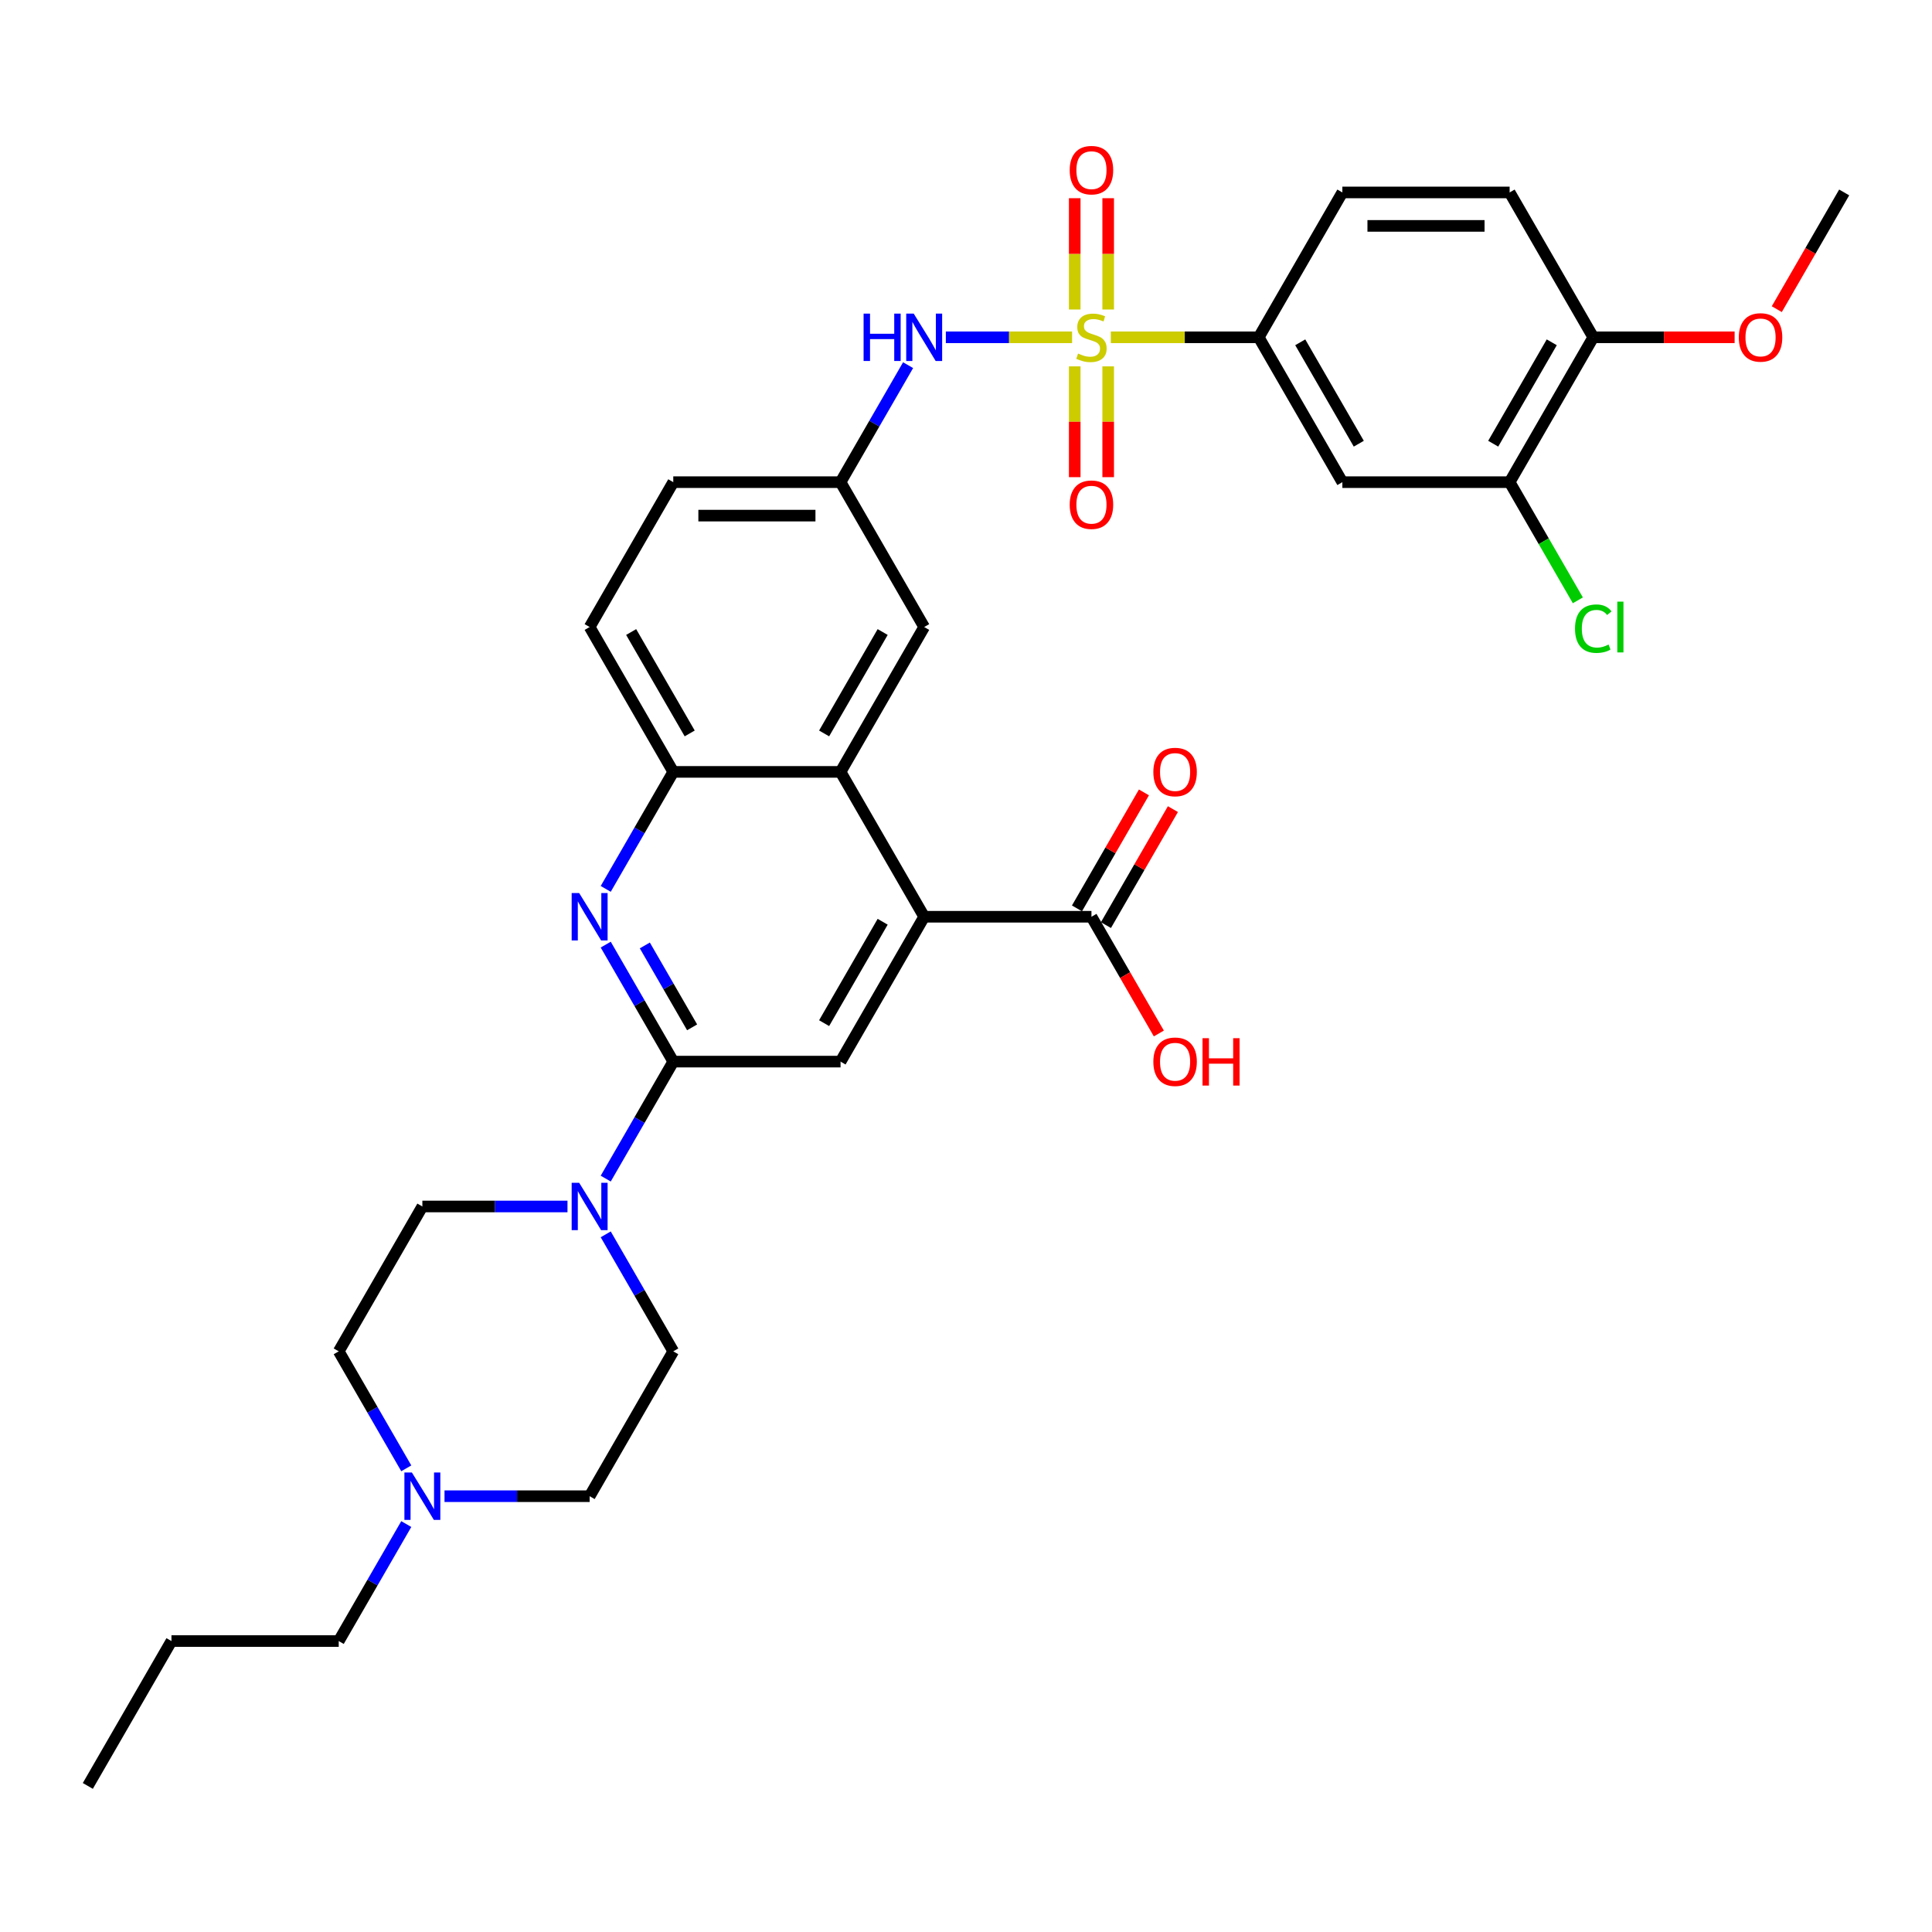 <?xml version='1.0' encoding='iso-8859-1'?>
<svg version='1.1' baseProfile='full'
              xmlns='http://www.w3.org/2000/svg'
                      xmlns:rdkit='http://www.rdkit.org/xml'
                      xmlns:xlink='http://www.w3.org/1999/xlink'
                  xml:space='preserve'
width='1000px' height='1000px' viewBox='0 0 1000 1000'>
<!-- END OF HEADER -->
<rect style='opacity:1.0;fill:#FFFFFF;stroke:none' width='1000' height='1000' x='0' y='0'> </rect>
<path class='bond-6' d='M 574.961,174.586 L 613.238,174.586' style='fill:none;fill-rule:evenodd;stroke:#CCCC00;stroke-width:6px;stroke-linecap:butt;stroke-linejoin:miter;stroke-opacity:1' />
<path class='bond-6' d='M 613.238,174.586 L 651.515,174.586' style='fill:none;fill-rule:evenodd;stroke:#000000;stroke-width:6px;stroke-linecap:butt;stroke-linejoin:miter;stroke-opacity:1' />
<path class='bond-7' d='M 554.909,174.586 L 522.238,174.586' style='fill:none;fill-rule:evenodd;stroke:#CCCC00;stroke-width:6px;stroke-linecap:butt;stroke-linejoin:miter;stroke-opacity:1' />
<path class='bond-7' d='M 522.238,174.586 L 489.568,174.586' style='fill:none;fill-rule:evenodd;stroke:#0000FF;stroke-width:6px;stroke-linecap:butt;stroke-linejoin:miter;stroke-opacity:1' />
<path class='bond-12' d='M 556.277,189.634 L 556.277,218.307' style='fill:none;fill-rule:evenodd;stroke:#CCCC00;stroke-width:6px;stroke-linecap:butt;stroke-linejoin:miter;stroke-opacity:1' />
<path class='bond-12' d='M 556.277,218.307 L 556.277,246.98' style='fill:none;fill-rule:evenodd;stroke:#FF0000;stroke-width:6px;stroke-linecap:butt;stroke-linejoin:miter;stroke-opacity:1' />
<path class='bond-12' d='M 573.593,189.634 L 573.593,218.307' style='fill:none;fill-rule:evenodd;stroke:#CCCC00;stroke-width:6px;stroke-linecap:butt;stroke-linejoin:miter;stroke-opacity:1' />
<path class='bond-12' d='M 573.593,218.307 L 573.593,246.98' style='fill:none;fill-rule:evenodd;stroke:#FF0000;stroke-width:6px;stroke-linecap:butt;stroke-linejoin:miter;stroke-opacity:1' />
<path class='bond-13' d='M 573.593,160.197 L 573.593,131.394' style='fill:none;fill-rule:evenodd;stroke:#CCCC00;stroke-width:6px;stroke-linecap:butt;stroke-linejoin:miter;stroke-opacity:1' />
<path class='bond-13' d='M 573.593,131.394 L 573.593,102.59' style='fill:none;fill-rule:evenodd;stroke:#FF0000;stroke-width:6px;stroke-linecap:butt;stroke-linejoin:miter;stroke-opacity:1' />
<path class='bond-13' d='M 556.277,160.197 L 556.277,131.394' style='fill:none;fill-rule:evenodd;stroke:#CCCC00;stroke-width:6px;stroke-linecap:butt;stroke-linejoin:miter;stroke-opacity:1' />
<path class='bond-13' d='M 556.277,131.394 L 556.277,102.59' style='fill:none;fill-rule:evenodd;stroke:#FF0000;stroke-width:6px;stroke-linecap:butt;stroke-linejoin:miter;stroke-opacity:1' />
<path class='bond-0' d='M 348.485,549.489 L 331.004,519.211' style='fill:none;fill-rule:evenodd;stroke:#000000;stroke-width:6px;stroke-linecap:butt;stroke-linejoin:miter;stroke-opacity:1' />
<path class='bond-0' d='M 331.004,519.211 L 313.523,488.933' style='fill:none;fill-rule:evenodd;stroke:#0000FF;stroke-width:6px;stroke-linecap:butt;stroke-linejoin:miter;stroke-opacity:1' />
<path class='bond-0' d='M 358.237,531.748 L 346,510.553' style='fill:none;fill-rule:evenodd;stroke:#000000;stroke-width:6px;stroke-linecap:butt;stroke-linejoin:miter;stroke-opacity:1' />
<path class='bond-0' d='M 346,510.553 L 333.763,489.358' style='fill:none;fill-rule:evenodd;stroke:#0000FF;stroke-width:6px;stroke-linecap:butt;stroke-linejoin:miter;stroke-opacity:1' />
<path class='bond-4' d='M 348.485,549.489 L 331.004,579.767' style='fill:none;fill-rule:evenodd;stroke:#000000;stroke-width:6px;stroke-linecap:butt;stroke-linejoin:miter;stroke-opacity:1' />
<path class='bond-4' d='M 331.004,579.767 L 313.523,610.045' style='fill:none;fill-rule:evenodd;stroke:#0000FF;stroke-width:6px;stroke-linecap:butt;stroke-linejoin:miter;stroke-opacity:1' />
<path class='bond-36' d='M 348.485,549.489 L 435.065,549.489' style='fill:none;fill-rule:evenodd;stroke:#000000;stroke-width:6px;stroke-linecap:butt;stroke-linejoin:miter;stroke-opacity:1' />
<path class='bond-1' d='M 313.523,460.084 L 331.004,429.806' style='fill:none;fill-rule:evenodd;stroke:#0000FF;stroke-width:6px;stroke-linecap:butt;stroke-linejoin:miter;stroke-opacity:1' />
<path class='bond-1' d='M 331.004,429.806 L 348.485,399.528' style='fill:none;fill-rule:evenodd;stroke:#000000;stroke-width:6px;stroke-linecap:butt;stroke-linejoin:miter;stroke-opacity:1' />
<path class='bond-2' d='M 478.355,474.509 L 435.065,399.528' style='fill:none;fill-rule:evenodd;stroke:#000000;stroke-width:6px;stroke-linecap:butt;stroke-linejoin:miter;stroke-opacity:1' />
<path class='bond-5' d='M 478.355,474.509 L 435.065,549.489' style='fill:none;fill-rule:evenodd;stroke:#000000;stroke-width:6px;stroke-linecap:butt;stroke-linejoin:miter;stroke-opacity:1' />
<path class='bond-5' d='M 456.865,477.098 L 426.562,529.584' style='fill:none;fill-rule:evenodd;stroke:#000000;stroke-width:6px;stroke-linecap:butt;stroke-linejoin:miter;stroke-opacity:1' />
<path class='bond-9' d='M 478.355,474.509 L 564.935,474.509' style='fill:none;fill-rule:evenodd;stroke:#000000;stroke-width:6px;stroke-linecap:butt;stroke-linejoin:miter;stroke-opacity:1' />
<path class='bond-3' d='M 435.065,399.528 L 478.355,324.548' style='fill:none;fill-rule:evenodd;stroke:#000000;stroke-width:6px;stroke-linecap:butt;stroke-linejoin:miter;stroke-opacity:1' />
<path class='bond-3' d='M 426.562,379.623 L 456.865,327.137' style='fill:none;fill-rule:evenodd;stroke:#000000;stroke-width:6px;stroke-linecap:butt;stroke-linejoin:miter;stroke-opacity:1' />
<path class='bond-35' d='M 435.065,399.528 L 348.485,399.528' style='fill:none;fill-rule:evenodd;stroke:#000000;stroke-width:6px;stroke-linecap:butt;stroke-linejoin:miter;stroke-opacity:1' />
<path class='bond-18' d='M 313.523,638.894 L 331.004,669.172' style='fill:none;fill-rule:evenodd;stroke:#0000FF;stroke-width:6px;stroke-linecap:butt;stroke-linejoin:miter;stroke-opacity:1' />
<path class='bond-18' d='M 331.004,669.172 L 348.485,699.45' style='fill:none;fill-rule:evenodd;stroke:#000000;stroke-width:6px;stroke-linecap:butt;stroke-linejoin:miter;stroke-opacity:1' />
<path class='bond-19' d='M 293.732,624.47 L 256.173,624.47' style='fill:none;fill-rule:evenodd;stroke:#0000FF;stroke-width:6px;stroke-linecap:butt;stroke-linejoin:miter;stroke-opacity:1' />
<path class='bond-19' d='M 256.173,624.47 L 218.615,624.47' style='fill:none;fill-rule:evenodd;stroke:#000000;stroke-width:6px;stroke-linecap:butt;stroke-linejoin:miter;stroke-opacity:1' />
<path class='bond-10' d='M 651.515,174.586 L 694.805,249.567' style='fill:none;fill-rule:evenodd;stroke:#000000;stroke-width:6px;stroke-linecap:butt;stroke-linejoin:miter;stroke-opacity:1' />
<path class='bond-10' d='M 673.005,177.175 L 703.308,229.662' style='fill:none;fill-rule:evenodd;stroke:#000000;stroke-width:6px;stroke-linecap:butt;stroke-linejoin:miter;stroke-opacity:1' />
<path class='bond-21' d='M 651.515,174.586 L 694.805,99.606' style='fill:none;fill-rule:evenodd;stroke:#000000;stroke-width:6px;stroke-linecap:butt;stroke-linejoin:miter;stroke-opacity:1' />
<path class='bond-16' d='M 470.027,189.011 L 452.546,219.289' style='fill:none;fill-rule:evenodd;stroke:#0000FF;stroke-width:6px;stroke-linecap:butt;stroke-linejoin:miter;stroke-opacity:1' />
<path class='bond-16' d='M 452.546,219.289 L 435.065,249.567' style='fill:none;fill-rule:evenodd;stroke:#000000;stroke-width:6px;stroke-linecap:butt;stroke-linejoin:miter;stroke-opacity:1' />
<path class='bond-8' d='M 348.485,399.528 L 305.195,324.548' style='fill:none;fill-rule:evenodd;stroke:#000000;stroke-width:6px;stroke-linecap:butt;stroke-linejoin:miter;stroke-opacity:1' />
<path class='bond-8' d='M 356.987,379.623 L 326.684,327.137' style='fill:none;fill-rule:evenodd;stroke:#000000;stroke-width:6px;stroke-linecap:butt;stroke-linejoin:miter;stroke-opacity:1' />
<path class='bond-20' d='M 572.433,478.838 L 589.764,448.819' style='fill:none;fill-rule:evenodd;stroke:#000000;stroke-width:6px;stroke-linecap:butt;stroke-linejoin:miter;stroke-opacity:1' />
<path class='bond-20' d='M 589.764,448.819 L 607.095,418.801' style='fill:none;fill-rule:evenodd;stroke:#FF0000;stroke-width:6px;stroke-linecap:butt;stroke-linejoin:miter;stroke-opacity:1' />
<path class='bond-20' d='M 557.437,470.18 L 574.768,440.161' style='fill:none;fill-rule:evenodd;stroke:#000000;stroke-width:6px;stroke-linecap:butt;stroke-linejoin:miter;stroke-opacity:1' />
<path class='bond-20' d='M 574.768,440.161 L 592.099,410.143' style='fill:none;fill-rule:evenodd;stroke:#FF0000;stroke-width:6px;stroke-linecap:butt;stroke-linejoin:miter;stroke-opacity:1' />
<path class='bond-27' d='M 564.935,474.509 L 582.376,504.718' style='fill:none;fill-rule:evenodd;stroke:#000000;stroke-width:6px;stroke-linecap:butt;stroke-linejoin:miter;stroke-opacity:1' />
<path class='bond-27' d='M 582.376,504.718 L 599.817,534.926' style='fill:none;fill-rule:evenodd;stroke:#FF0000;stroke-width:6px;stroke-linecap:butt;stroke-linejoin:miter;stroke-opacity:1' />
<path class='bond-11' d='M 694.805,249.567 L 781.385,249.567' style='fill:none;fill-rule:evenodd;stroke:#000000;stroke-width:6px;stroke-linecap:butt;stroke-linejoin:miter;stroke-opacity:1' />
<path class='bond-26' d='M 781.385,249.567 L 799.041,280.148' style='fill:none;fill-rule:evenodd;stroke:#000000;stroke-width:6px;stroke-linecap:butt;stroke-linejoin:miter;stroke-opacity:1' />
<path class='bond-26' d='M 799.041,280.148 L 816.697,310.729' style='fill:none;fill-rule:evenodd;stroke:#00CC00;stroke-width:6px;stroke-linecap:butt;stroke-linejoin:miter;stroke-opacity:1' />
<path class='bond-34' d='M 781.385,249.567 L 824.675,174.586' style='fill:none;fill-rule:evenodd;stroke:#000000;stroke-width:6px;stroke-linecap:butt;stroke-linejoin:miter;stroke-opacity:1' />
<path class='bond-34' d='M 772.883,229.662 L 803.186,177.175' style='fill:none;fill-rule:evenodd;stroke:#000000;stroke-width:6px;stroke-linecap:butt;stroke-linejoin:miter;stroke-opacity:1' />
<path class='bond-14' d='M 210.287,760.007 L 192.806,729.728' style='fill:none;fill-rule:evenodd;stroke:#0000FF;stroke-width:6px;stroke-linecap:butt;stroke-linejoin:miter;stroke-opacity:1' />
<path class='bond-14' d='M 192.806,729.728 L 175.325,699.45' style='fill:none;fill-rule:evenodd;stroke:#000000;stroke-width:6px;stroke-linecap:butt;stroke-linejoin:miter;stroke-opacity:1' />
<path class='bond-30' d='M 210.287,788.855 L 192.806,819.133' style='fill:none;fill-rule:evenodd;stroke:#0000FF;stroke-width:6px;stroke-linecap:butt;stroke-linejoin:miter;stroke-opacity:1' />
<path class='bond-30' d='M 192.806,819.133 L 175.325,849.411' style='fill:none;fill-rule:evenodd;stroke:#000000;stroke-width:6px;stroke-linecap:butt;stroke-linejoin:miter;stroke-opacity:1' />
<path class='bond-37' d='M 230.078,774.431 L 267.636,774.431' style='fill:none;fill-rule:evenodd;stroke:#0000FF;stroke-width:6px;stroke-linecap:butt;stroke-linejoin:miter;stroke-opacity:1' />
<path class='bond-37' d='M 267.636,774.431 L 305.195,774.431' style='fill:none;fill-rule:evenodd;stroke:#000000;stroke-width:6px;stroke-linecap:butt;stroke-linejoin:miter;stroke-opacity:1' />
<path class='bond-15' d='M 478.355,324.548 L 435.065,249.567' style='fill:none;fill-rule:evenodd;stroke:#000000;stroke-width:6px;stroke-linecap:butt;stroke-linejoin:miter;stroke-opacity:1' />
<path class='bond-28' d='M 435.065,249.567 L 348.485,249.567' style='fill:none;fill-rule:evenodd;stroke:#000000;stroke-width:6px;stroke-linecap:butt;stroke-linejoin:miter;stroke-opacity:1' />
<path class='bond-28' d='M 422.078,266.883 L 361.472,266.883' style='fill:none;fill-rule:evenodd;stroke:#000000;stroke-width:6px;stroke-linecap:butt;stroke-linejoin:miter;stroke-opacity:1' />
<path class='bond-17' d='M 824.675,174.586 L 781.385,99.606' style='fill:none;fill-rule:evenodd;stroke:#000000;stroke-width:6px;stroke-linecap:butt;stroke-linejoin:miter;stroke-opacity:1' />
<path class='bond-29' d='M 824.675,174.586 L 861.255,174.586' style='fill:none;fill-rule:evenodd;stroke:#000000;stroke-width:6px;stroke-linecap:butt;stroke-linejoin:miter;stroke-opacity:1' />
<path class='bond-29' d='M 861.255,174.586 L 897.835,174.586' style='fill:none;fill-rule:evenodd;stroke:#FF0000;stroke-width:6px;stroke-linecap:butt;stroke-linejoin:miter;stroke-opacity:1' />
<path class='bond-25' d='M 348.485,699.45 L 305.195,774.431' style='fill:none;fill-rule:evenodd;stroke:#000000;stroke-width:6px;stroke-linecap:butt;stroke-linejoin:miter;stroke-opacity:1' />
<path class='bond-24' d='M 218.615,624.47 L 175.325,699.45' style='fill:none;fill-rule:evenodd;stroke:#000000;stroke-width:6px;stroke-linecap:butt;stroke-linejoin:miter;stroke-opacity:1' />
<path class='bond-23' d='M 694.805,99.606 L 781.385,99.606' style='fill:none;fill-rule:evenodd;stroke:#000000;stroke-width:6px;stroke-linecap:butt;stroke-linejoin:miter;stroke-opacity:1' />
<path class='bond-23' d='M 707.792,116.922 L 768.398,116.922' style='fill:none;fill-rule:evenodd;stroke:#000000;stroke-width:6px;stroke-linecap:butt;stroke-linejoin:miter;stroke-opacity:1' />
<path class='bond-22' d='M 305.195,324.548 L 348.485,249.567' style='fill:none;fill-rule:evenodd;stroke:#000000;stroke-width:6px;stroke-linecap:butt;stroke-linejoin:miter;stroke-opacity:1' />
<path class='bond-31' d='M 919.663,160.024 L 937.104,129.815' style='fill:none;fill-rule:evenodd;stroke:#FF0000;stroke-width:6px;stroke-linecap:butt;stroke-linejoin:miter;stroke-opacity:1' />
<path class='bond-31' d='M 937.104,129.815 L 954.545,99.606' style='fill:none;fill-rule:evenodd;stroke:#000000;stroke-width:6px;stroke-linecap:butt;stroke-linejoin:miter;stroke-opacity:1' />
<path class='bond-32' d='M 175.325,849.411 L 88.745,849.411' style='fill:none;fill-rule:evenodd;stroke:#000000;stroke-width:6px;stroke-linecap:butt;stroke-linejoin:miter;stroke-opacity:1' />
<path class='bond-33' d='M 88.745,849.411 L 45.455,924.392' style='fill:none;fill-rule:evenodd;stroke:#000000;stroke-width:6px;stroke-linecap:butt;stroke-linejoin:miter;stroke-opacity:1' />
<path  class='atom-0' d='M 558.009 183.002
Q 558.286 183.106, 559.429 183.591
Q 560.571 184.076, 561.818 184.387
Q 563.1 184.664, 564.346 184.664
Q 566.667 184.664, 568.017 183.556
Q 569.368 182.413, 569.368 180.439
Q 569.368 179.089, 568.675 178.257
Q 568.017 177.426, 566.978 176.976
Q 565.939 176.526, 564.208 176.006
Q 562.026 175.348, 560.71 174.725
Q 559.429 174.102, 558.494 172.786
Q 557.593 171.47, 557.593 169.253
Q 557.593 166.171, 559.671 164.266
Q 561.784 162.361, 565.939 162.361
Q 568.779 162.361, 572 163.712
L 571.203 166.379
Q 568.26 165.166, 566.043 165.166
Q 563.654 165.166, 562.338 166.171
Q 561.022 167.141, 561.056 168.837
Q 561.056 170.154, 561.714 170.95
Q 562.407 171.747, 563.377 172.197
Q 564.381 172.647, 566.043 173.166
Q 568.26 173.859, 569.576 174.552
Q 570.892 175.244, 571.827 176.664
Q 572.797 178.05, 572.797 180.439
Q 572.797 183.833, 570.511 185.669
Q 568.26 187.47, 564.485 187.47
Q 562.303 187.47, 560.641 186.985
Q 559.013 186.534, 557.074 185.738
L 558.009 183.002
' fill='#CCCC00'/>
<path  class='atom-2' d='M 299.775 462.249
L 307.81 475.236
Q 308.606 476.517, 309.887 478.838
Q 311.169 481.158, 311.238 481.297
L 311.238 462.249
L 314.494 462.249
L 314.494 486.768
L 311.134 486.768
L 302.511 472.569
Q 301.506 470.907, 300.433 469.002
Q 299.394 467.097, 299.082 466.509
L 299.082 486.768
L 295.896 486.768
L 295.896 462.249
L 299.775 462.249
' fill='#0000FF'/>
<path  class='atom-5' d='M 299.775 612.21
L 307.81 625.197
Q 308.606 626.478, 309.887 628.799
Q 311.169 631.119, 311.238 631.258
L 311.238 612.21
L 314.494 612.21
L 314.494 636.729
L 311.134 636.729
L 302.511 622.53
Q 301.506 620.868, 300.433 618.963
Q 299.394 617.058, 299.082 616.47
L 299.082 636.729
L 295.896 636.729
L 295.896 612.21
L 299.775 612.21
' fill='#0000FF'/>
<path  class='atom-8' d='M 446.996 162.327
L 450.32 162.327
L 450.32 172.751
L 462.857 172.751
L 462.857 162.327
L 466.182 162.327
L 466.182 186.846
L 462.857 186.846
L 462.857 175.521
L 450.32 175.521
L 450.32 186.846
L 446.996 186.846
L 446.996 162.327
' fill='#0000FF'/>
<path  class='atom-8' d='M 472.935 162.327
L 480.97 175.314
Q 481.766 176.595, 483.048 178.915
Q 484.329 181.236, 484.398 181.374
L 484.398 162.327
L 487.654 162.327
L 487.654 186.846
L 484.294 186.846
L 475.671 172.647
Q 474.667 170.985, 473.593 169.08
Q 472.554 167.175, 472.242 166.586
L 472.242 186.846
L 469.056 186.846
L 469.056 162.327
L 472.935 162.327
' fill='#0000FF'/>
<path  class='atom-13' d='M 553.68 261.236
Q 553.68 255.348, 556.589 252.058
Q 559.498 248.768, 564.935 248.768
Q 570.372 248.768, 573.281 252.058
Q 576.19 255.348, 576.19 261.236
Q 576.19 267.192, 573.247 270.586
Q 570.303 273.946, 564.935 273.946
Q 559.532 273.946, 556.589 270.586
Q 553.68 267.227, 553.68 261.236
M 564.935 271.175
Q 568.675 271.175, 570.684 268.682
Q 572.727 266.154, 572.727 261.236
Q 572.727 256.422, 570.684 253.998
Q 568.675 251.539, 564.935 251.539
Q 561.195 251.539, 559.152 253.963
Q 557.143 256.387, 557.143 261.236
Q 557.143 266.188, 559.152 268.682
Q 561.195 271.175, 564.935 271.175
' fill='#FF0000'/>
<path  class='atom-14' d='M 553.68 88.076
Q 553.68 82.188, 556.589 78.898
Q 559.498 75.608, 564.935 75.608
Q 570.372 75.608, 573.281 78.898
Q 576.19 82.188, 576.19 88.076
Q 576.19 94.032, 573.247 97.426
Q 570.303 100.786, 564.935 100.786
Q 559.532 100.786, 556.589 97.426
Q 553.68 94.067, 553.68 88.076
M 564.935 98.015
Q 568.675 98.015, 570.684 95.522
Q 572.727 92.993, 572.727 88.076
Q 572.727 83.262, 570.684 80.838
Q 568.675 78.379, 564.935 78.379
Q 561.195 78.379, 559.152 80.803
Q 557.143 83.227, 557.143 88.076
Q 557.143 93.028, 559.152 95.522
Q 561.195 98.015, 564.935 98.015
' fill='#FF0000'/>
<path  class='atom-15' d='M 213.195 762.171
L 221.229 775.158
Q 222.026 776.439, 223.307 778.76
Q 224.589 781.08, 224.658 781.219
L 224.658 762.171
L 227.913 762.171
L 227.913 786.691
L 224.554 786.691
L 215.931 772.491
Q 214.926 770.829, 213.853 768.924
Q 212.814 767.02, 212.502 766.431
L 212.502 786.691
L 209.316 786.691
L 209.316 762.171
L 213.195 762.171
' fill='#0000FF'/>
<path  class='atom-21' d='M 596.97 399.597
Q 596.97 393.71, 599.879 390.42
Q 602.788 387.13, 608.225 387.13
Q 613.662 387.13, 616.571 390.42
Q 619.481 393.71, 619.481 399.597
Q 619.481 405.554, 616.537 408.948
Q 613.593 412.307, 608.225 412.307
Q 602.823 412.307, 599.879 408.948
Q 596.97 405.589, 596.97 399.597
M 608.225 409.537
Q 611.965 409.537, 613.974 407.043
Q 616.017 404.515, 616.017 399.597
Q 616.017 394.783, 613.974 392.359
Q 611.965 389.9, 608.225 389.9
Q 604.485 389.9, 602.442 392.325
Q 600.433 394.749, 600.433 399.597
Q 600.433 404.55, 602.442 407.043
Q 604.485 409.537, 608.225 409.537
' fill='#FF0000'/>
<path  class='atom-27' d='M 815.221 325.396
Q 815.221 319.301, 818.061 316.115
Q 820.935 312.894, 826.372 312.894
Q 831.429 312.894, 834.13 316.461
L 831.844 318.331
Q 829.87 315.734, 826.372 315.734
Q 822.667 315.734, 820.693 318.227
Q 818.753 320.686, 818.753 325.396
Q 818.753 330.244, 820.762 332.738
Q 822.805 335.231, 826.753 335.231
Q 829.455 335.231, 832.606 333.604
L 833.576 336.201
Q 832.294 337.032, 830.355 337.517
Q 828.416 338.002, 826.268 338.002
Q 820.935 338.002, 818.061 334.747
Q 815.221 331.491, 815.221 325.396
' fill='#00CC00'/>
<path  class='atom-27' d='M 837.108 311.405
L 840.294 311.405
L 840.294 337.69
L 837.108 337.69
L 837.108 311.405
' fill='#00CC00'/>
<path  class='atom-28' d='M 596.97 549.558
Q 596.97 543.671, 599.879 540.381
Q 602.788 537.091, 608.225 537.091
Q 613.662 537.091, 616.571 540.381
Q 619.481 543.671, 619.481 549.558
Q 619.481 555.515, 616.537 558.909
Q 613.593 562.268, 608.225 562.268
Q 602.823 562.268, 599.879 558.909
Q 596.97 555.55, 596.97 549.558
M 608.225 559.498
Q 611.965 559.498, 613.974 557.004
Q 616.017 554.476, 616.017 549.558
Q 616.017 544.745, 613.974 542.32
Q 611.965 539.861, 608.225 539.861
Q 604.485 539.861, 602.442 542.286
Q 600.433 544.71, 600.433 549.558
Q 600.433 554.511, 602.442 557.004
Q 604.485 559.498, 608.225 559.498
' fill='#FF0000'/>
<path  class='atom-28' d='M 622.424 537.368
L 625.749 537.368
L 625.749 547.792
L 638.286 547.792
L 638.286 537.368
L 641.61 537.368
L 641.61 561.887
L 638.286 561.887
L 638.286 550.563
L 625.749 550.563
L 625.749 561.887
L 622.424 561.887
L 622.424 537.368
' fill='#FF0000'/>
<path  class='atom-30' d='M 900 174.656
Q 900 168.768, 902.909 165.478
Q 905.818 162.188, 911.255 162.188
Q 916.693 162.188, 919.602 165.478
Q 922.511 168.768, 922.511 174.656
Q 922.511 180.612, 919.567 184.006
Q 916.623 187.366, 911.255 187.366
Q 905.853 187.366, 902.909 184.006
Q 900 180.647, 900 174.656
M 911.255 184.595
Q 914.996 184.595, 917.004 182.102
Q 919.048 179.573, 919.048 174.656
Q 919.048 169.842, 917.004 167.418
Q 914.996 164.959, 911.255 164.959
Q 907.515 164.959, 905.472 167.383
Q 903.463 169.807, 903.463 174.656
Q 903.463 179.608, 905.472 182.102
Q 907.515 184.595, 911.255 184.595
' fill='#FF0000'/>
</svg>
